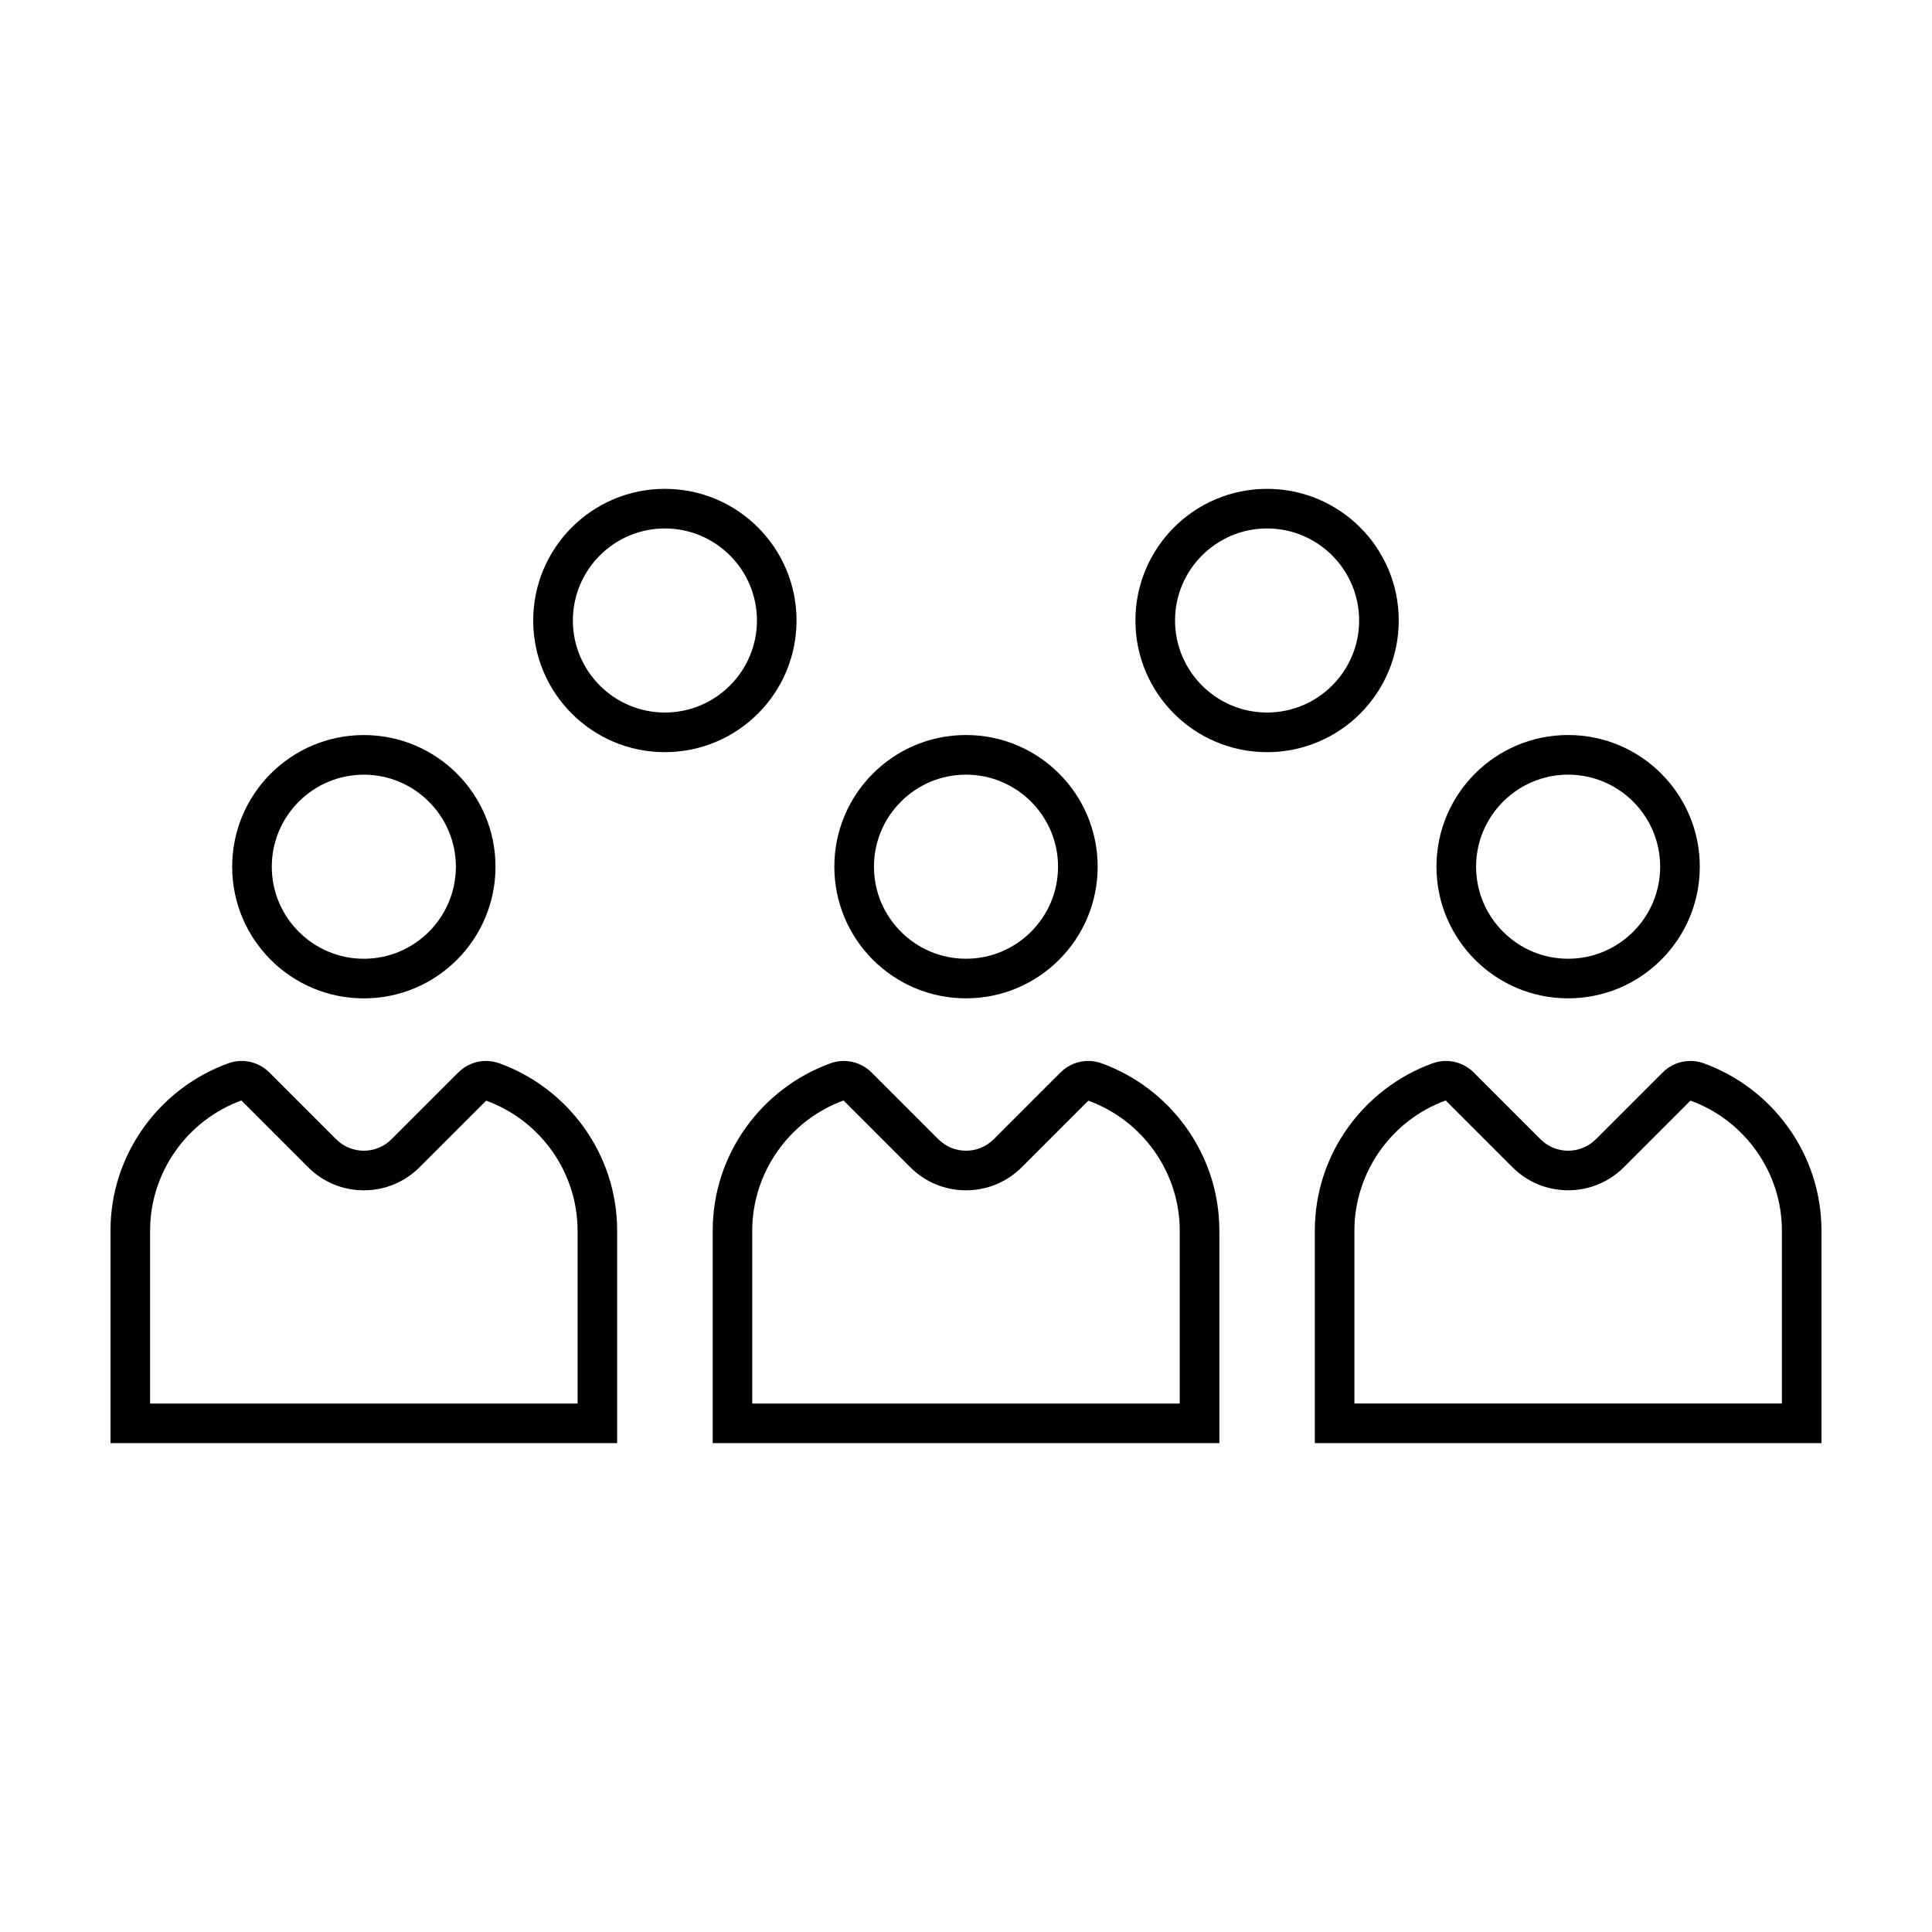 <?xml version="1.0" encoding="UTF-8"?>
<!-- Uploaded to: SVG Repo, www.svgrepo.com, Generator: SVG Repo Mixer Tools -->
<svg fill="#000000" width="800px" height="800px" version="1.1" viewBox="144 144 512 512" xmlns="http://www.w3.org/2000/svg">
 <g>
  <path d="m559.57 408.57c19.266 0 34.891-15.617 34.891-34.891 0-19.266-15.617-34.891-34.891-34.891-19.266 0-34.891 15.617-34.891 34.891 0.008 19.273 15.625 34.891 34.891 34.891zm0-59.277c13.453 0 24.391 10.941 24.391 24.391 0 13.453-10.941 24.391-24.391 24.391-13.445 0-24.391-10.941-24.391-24.391 0.004-13.449 10.945-24.391 24.391-24.391z"/>
  <path d="m492.44 470.13v56.316h134.27v-56.316c0-20.359-13.078-37.805-31.25-44.359-1.137-0.414-2.324-0.609-3.492-0.609-2.715 0-5.379 1.066-7.359 3.055l-17.695 17.695c-2.023 2.023-4.68 3.039-7.336 3.039s-5.309-1.012-7.336-3.039l-17.695-17.695c-1.984-1.984-4.648-3.055-7.359-3.055-1.176 0-2.352 0.203-3.492 0.609-18.176 6.555-31.254 24-31.254 44.359zm52.379-16.801c3.941 3.941 9.184 6.109 14.758 6.109 5.57 0 10.816-2.172 14.758-6.109l17.652-17.652c14.5 5.273 24.234 19.109 24.234 34.457v45.816l-113.29-0.004v-45.816c0-15.383 9.773-29.242 24.191-34.496z"/>
  <path d="m205.53 373.69c0 19.266 15.617 34.891 34.891 34.891 19.266 0 34.891-15.617 34.891-34.891 0-19.266-15.617-34.891-34.891-34.891-19.27 0-34.891 15.625-34.891 34.891zm59.281 0c0 13.453-10.941 24.391-24.391 24.391-13.445 0-24.391-10.941-24.391-24.391 0-13.453 10.941-24.391 24.391-24.391 13.445 0 24.391 10.938 24.391 24.391z"/>
  <path d="m307.55 470.13c0-20.359-13.078-37.805-31.25-44.359-1.137-0.414-2.324-0.609-3.492-0.609-2.715 0-5.379 1.066-7.359 3.055l-17.695 17.695c-2.023 2.023-4.68 3.039-7.336 3.039s-5.309-1.012-7.336-3.039l-17.695-17.695c-1.984-1.984-4.648-3.055-7.359-3.055-1.176 0-2.352 0.203-3.492 0.609-18.176 6.555-31.254 24-31.254 44.359v56.316h134.27zm-10.496 45.824h-113.28v-45.816c0-15.383 9.773-29.242 24.191-34.496l17.695 17.695c3.941 3.941 9.184 6.109 14.758 6.109 5.57 0 10.816-2.172 14.758-6.109l17.652-17.652c14.5 5.273 24.234 19.109 24.234 34.457v45.812z"/>
  <path d="m400 408.57c19.266 0 34.891-15.617 34.891-34.891 0-19.266-15.617-34.891-34.891-34.891-19.27 0-34.891 15.617-34.891 34.891 0 19.273 15.625 34.891 34.891 34.891zm0-59.277c13.453 0 24.391 10.941 24.391 24.391 0 13.453-10.941 24.391-24.391 24.391-13.453 0-24.391-10.941-24.391-24.391s10.938-24.391 24.391-24.391z"/>
  <path d="m467.14 470.13c0-20.359-13.078-37.805-31.25-44.359-1.137-0.414-2.324-0.609-3.492-0.609-2.715 0-5.379 1.066-7.359 3.055l-17.695 17.695c-2.023 2.023-4.68 3.039-7.336 3.039s-5.309-1.012-7.336-3.039l-17.695-17.695c-1.984-1.984-4.648-3.055-7.359-3.055-1.176 0-2.352 0.203-3.492 0.609-18.172 6.555-31.25 24-31.25 44.359v56.316h134.27v-56.316zm-10.496 45.824h-113.29v-45.816c0-15.383 9.773-29.242 24.191-34.496l17.695 17.695c3.941 3.941 9.184 6.109 14.758 6.109 5.57 0 10.816-2.172 14.758-6.109l17.652-17.652c14.5 5.273 24.234 19.109 24.234 34.457z"/>
  <path d="m355.09 308.44c0-19.266-15.617-34.891-34.891-34.891-19.266 0-34.891 15.617-34.891 34.891 0 19.266 15.617 34.891 34.891 34.891 19.273-0.004 34.891-15.625 34.891-34.891zm-34.883 24.387c-13.453 0-24.391-10.941-24.391-24.391 0-13.453 10.941-24.391 24.391-24.391 13.445 0 24.391 10.941 24.391 24.391 0 13.453-10.945 24.391-24.391 24.391z"/>
  <path d="m479.79 273.55c-19.266 0-34.891 15.617-34.891 34.891 0 19.266 15.617 34.891 34.891 34.891 19.266 0 34.891-15.617 34.891-34.891 0-19.266-15.625-34.891-34.891-34.891zm0 59.277c-13.453 0-24.391-10.941-24.391-24.391 0-13.453 10.941-24.391 24.391-24.391 13.453 0 24.391 10.941 24.391 24.391 0.004 13.453-10.938 24.391-24.391 24.391z"/>
 </g>
</svg>